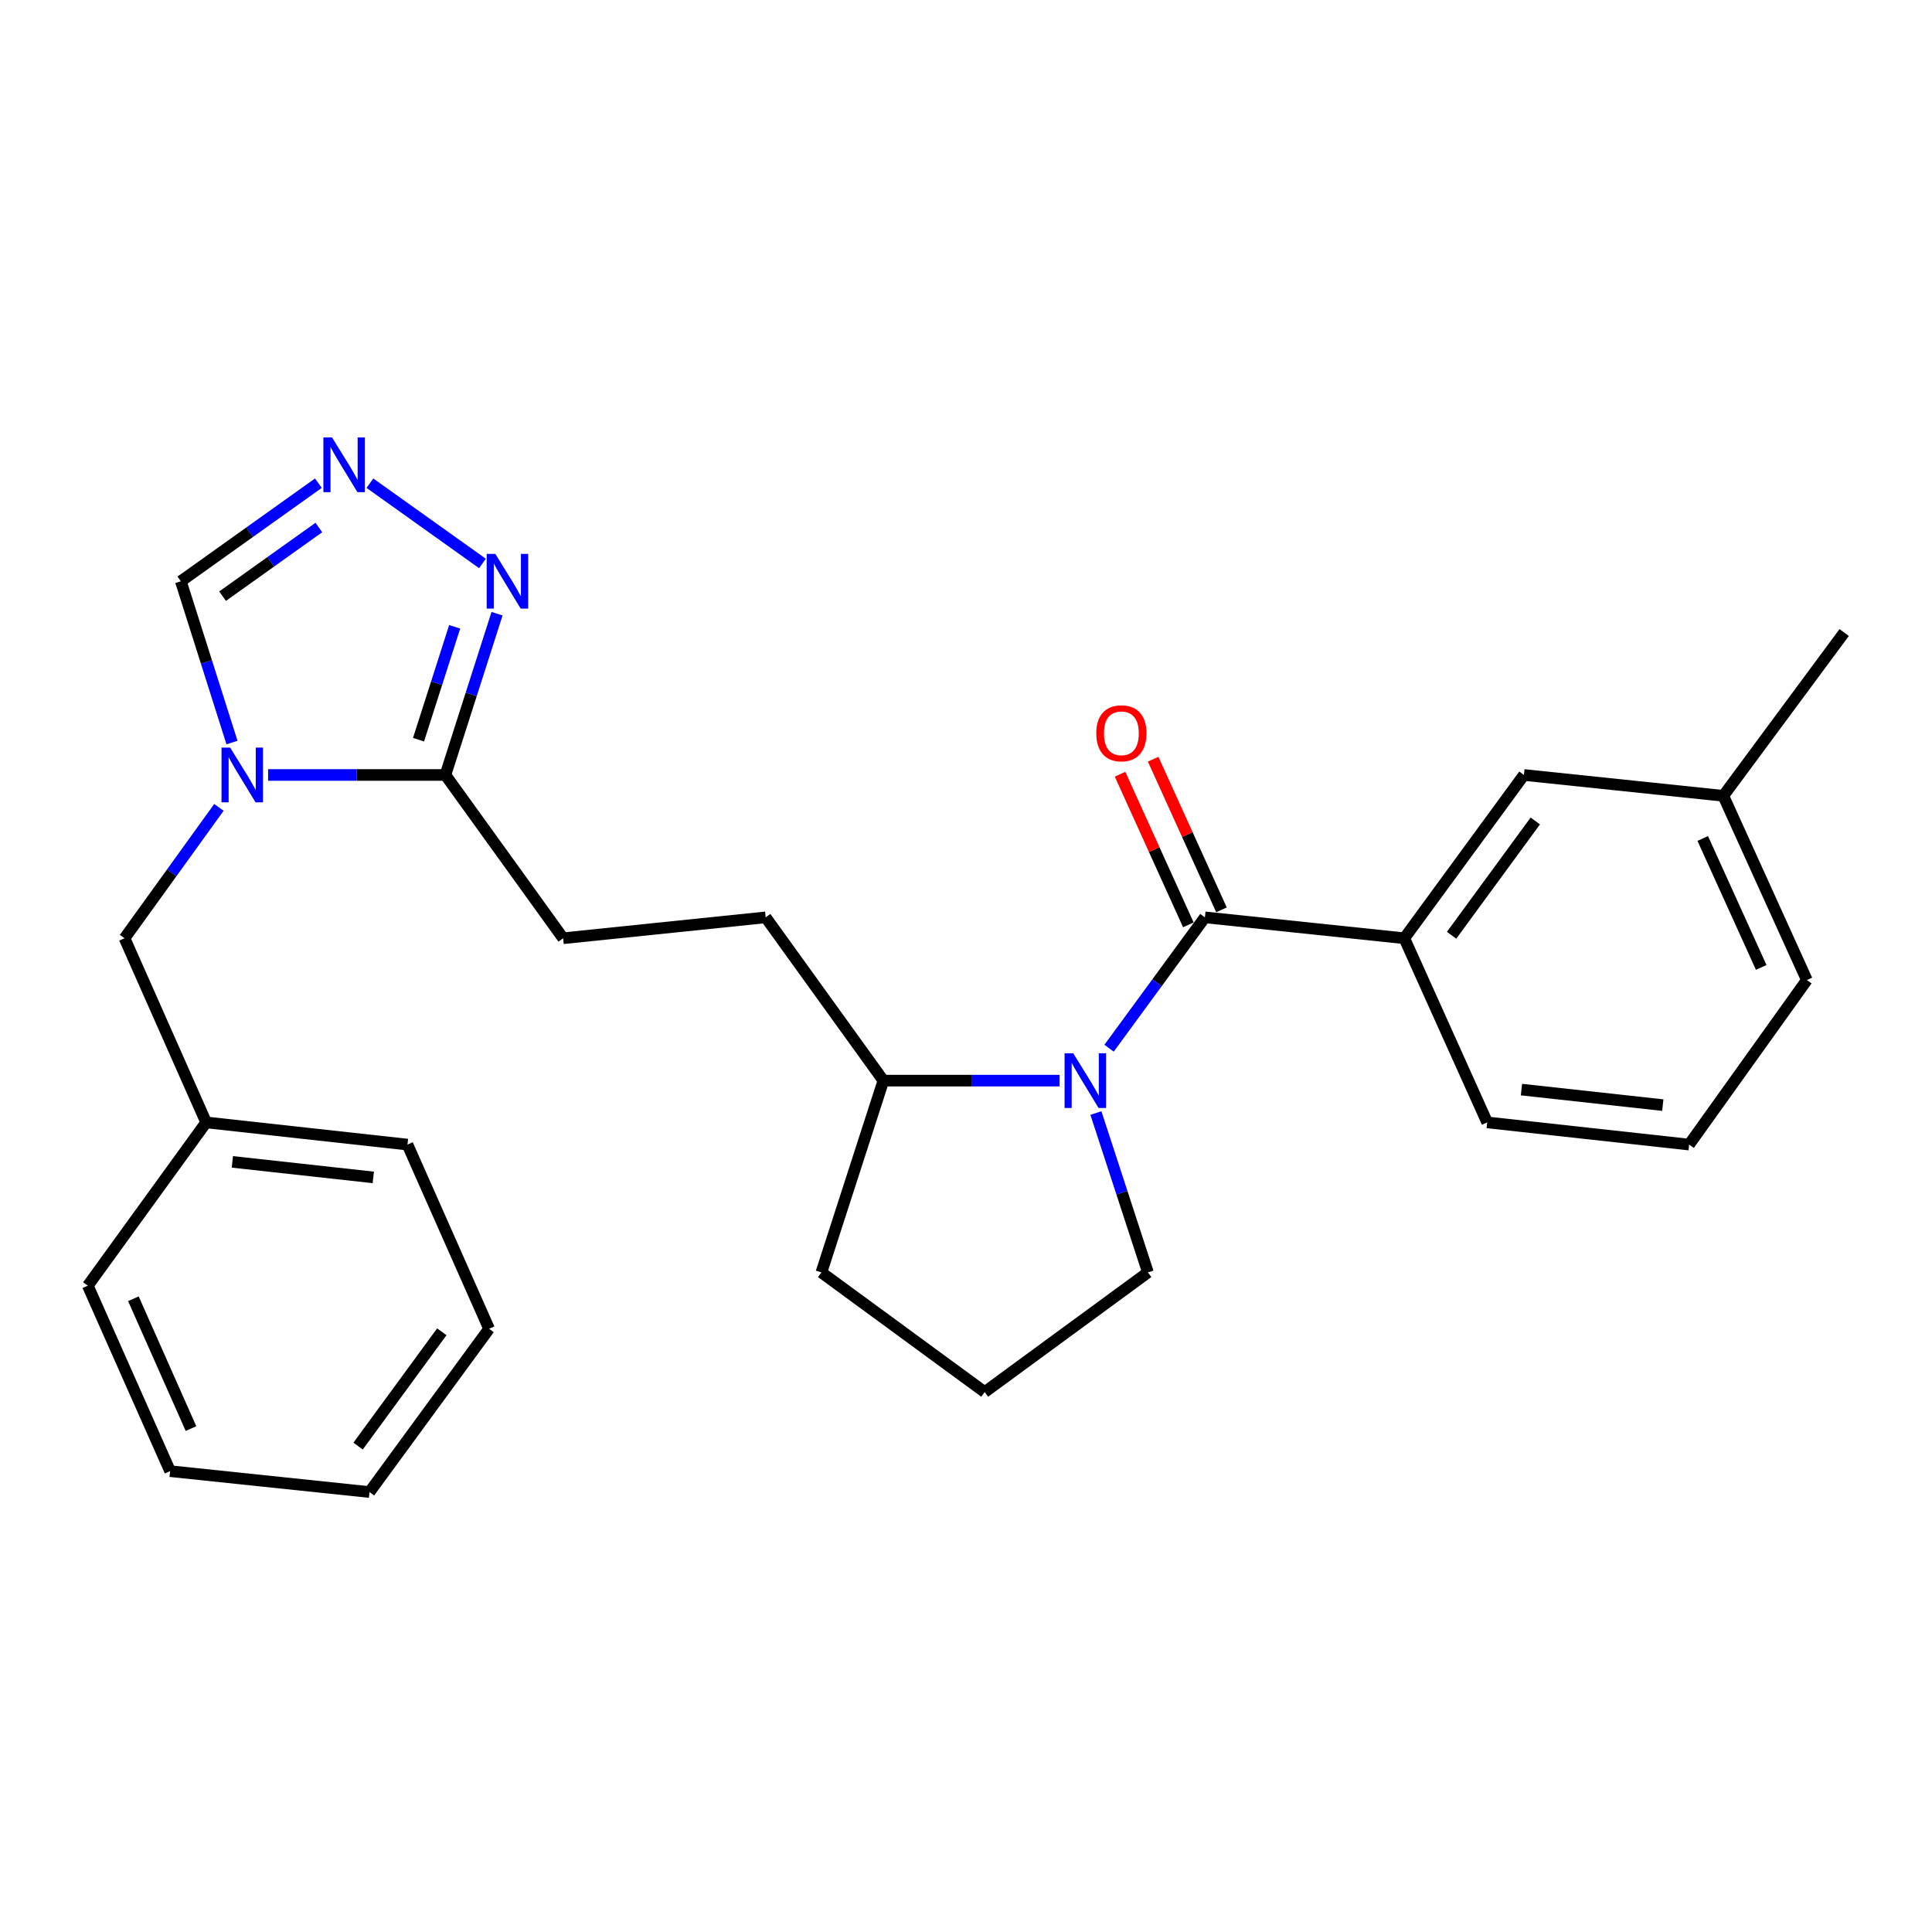 <?xml version='1.0' encoding='iso-8859-1'?>
<svg version='1.1' baseProfile='full'
              xmlns='http://www.w3.org/2000/svg'
                      xmlns:rdkit='http://www.rdkit.org/xml'
                      xmlns:xlink='http://www.w3.org/1999/xlink'
                  xml:space='preserve'
width='1000px' height='1000px' viewBox='0 0 1000 1000'>
<!-- END OF HEADER -->
<rect style='opacity:1.0;fill:#FFFFFF;stroke:none' width='1000' height='1000' x='0' y='0'> </rect>
<path class='bond-2' d='M 138.768,401.125 L 184.656,401.125' style='fill:none;fill-rule:evenodd;stroke:#0000FF;stroke-width:6px;stroke-linecap:butt;stroke-linejoin:miter;stroke-opacity:1' />
<path class='bond-2' d='M 184.656,401.125 L 230.543,401.125' style='fill:none;fill-rule:evenodd;stroke:#000000;stroke-width:6px;stroke-linecap:butt;stroke-linejoin:miter;stroke-opacity:1' />
<path class='bond-6' d='M 120.075,384.336 L 106.839,342.6' style='fill:none;fill-rule:evenodd;stroke:#0000FF;stroke-width:6px;stroke-linecap:butt;stroke-linejoin:miter;stroke-opacity:1' />
<path class='bond-6' d='M 106.839,342.6 L 93.604,300.865' style='fill:none;fill-rule:evenodd;stroke:#000000;stroke-width:6px;stroke-linecap:butt;stroke-linejoin:miter;stroke-opacity:1' />
<path class='bond-7' d='M 113.312,417.89 L 88.888,451.765' style='fill:none;fill-rule:evenodd;stroke:#0000FF;stroke-width:6px;stroke-linecap:butt;stroke-linejoin:miter;stroke-opacity:1' />
<path class='bond-7' d='M 88.888,451.765 L 64.463,485.64' style='fill:none;fill-rule:evenodd;stroke:#000000;stroke-width:6px;stroke-linecap:butt;stroke-linejoin:miter;stroke-opacity:1' />
<path class='bond-0' d='M 623.661,474.818 L 598.856,508.686' style='fill:none;fill-rule:evenodd;stroke:#000000;stroke-width:6px;stroke-linecap:butt;stroke-linejoin:miter;stroke-opacity:1' />
<path class='bond-0' d='M 598.856,508.686 L 574.051,542.553' style='fill:none;fill-rule:evenodd;stroke:#0000FF;stroke-width:6px;stroke-linecap:butt;stroke-linejoin:miter;stroke-opacity:1' />
<path class='bond-5' d='M 623.661,474.818 L 726.87,485.64' style='fill:none;fill-rule:evenodd;stroke:#000000;stroke-width:6px;stroke-linecap:butt;stroke-linejoin:miter;stroke-opacity:1' />
<path class='bond-9' d='M 632.231,470.932 L 614.554,431.947' style='fill:none;fill-rule:evenodd;stroke:#000000;stroke-width:6px;stroke-linecap:butt;stroke-linejoin:miter;stroke-opacity:1' />
<path class='bond-9' d='M 614.554,431.947 L 596.876,392.963' style='fill:none;fill-rule:evenodd;stroke:#FF0000;stroke-width:6px;stroke-linecap:butt;stroke-linejoin:miter;stroke-opacity:1' />
<path class='bond-9' d='M 615.091,478.704 L 597.413,439.72' style='fill:none;fill-rule:evenodd;stroke:#000000;stroke-width:6px;stroke-linecap:butt;stroke-linejoin:miter;stroke-opacity:1' />
<path class='bond-9' d='M 597.413,439.72 L 579.736,400.735' style='fill:none;fill-rule:evenodd;stroke:#FF0000;stroke-width:6px;stroke-linecap:butt;stroke-linejoin:miter;stroke-opacity:1' />
<path class='bond-1' d='M 548.41,559.332 L 502.828,559.332' style='fill:none;fill-rule:evenodd;stroke:#0000FF;stroke-width:6px;stroke-linecap:butt;stroke-linejoin:miter;stroke-opacity:1' />
<path class='bond-1' d='M 502.828,559.332 L 457.246,559.332' style='fill:none;fill-rule:evenodd;stroke:#000000;stroke-width:6px;stroke-linecap:butt;stroke-linejoin:miter;stroke-opacity:1' />
<path class='bond-13' d='M 567.238,576.103 L 580.707,617.351' style='fill:none;fill-rule:evenodd;stroke:#0000FF;stroke-width:6px;stroke-linecap:butt;stroke-linejoin:miter;stroke-opacity:1' />
<path class='bond-13' d='M 580.707,617.351 L 594.175,658.6' style='fill:none;fill-rule:evenodd;stroke:#000000;stroke-width:6px;stroke-linecap:butt;stroke-linejoin:miter;stroke-opacity:1' />
<path class='bond-4' d='M 230.543,401.125 L 243.905,359.391' style='fill:none;fill-rule:evenodd;stroke:#000000;stroke-width:6px;stroke-linecap:butt;stroke-linejoin:miter;stroke-opacity:1' />
<path class='bond-4' d='M 243.905,359.391 L 257.267,317.657' style='fill:none;fill-rule:evenodd;stroke:#0000FF;stroke-width:6px;stroke-linecap:butt;stroke-linejoin:miter;stroke-opacity:1' />
<path class='bond-4' d='M 216.628,382.867 L 225.981,353.652' style='fill:none;fill-rule:evenodd;stroke:#000000;stroke-width:6px;stroke-linecap:butt;stroke-linejoin:miter;stroke-opacity:1' />
<path class='bond-4' d='M 225.981,353.652 L 235.334,324.438' style='fill:none;fill-rule:evenodd;stroke:#0000FF;stroke-width:6px;stroke-linecap:butt;stroke-linejoin:miter;stroke-opacity:1' />
<path class='bond-10' d='M 230.543,401.125 L 291.48,485.64' style='fill:none;fill-rule:evenodd;stroke:#000000;stroke-width:6px;stroke-linecap:butt;stroke-linejoin:miter;stroke-opacity:1' />
<path class='bond-3' d='M 164.793,250.097 L 129.198,275.481' style='fill:none;fill-rule:evenodd;stroke:#0000FF;stroke-width:6px;stroke-linecap:butt;stroke-linejoin:miter;stroke-opacity:1' />
<path class='bond-3' d='M 129.198,275.481 L 93.604,300.865' style='fill:none;fill-rule:evenodd;stroke:#000000;stroke-width:6px;stroke-linecap:butt;stroke-linejoin:miter;stroke-opacity:1' />
<path class='bond-3' d='M 165.042,273.035 L 140.126,290.804' style='fill:none;fill-rule:evenodd;stroke:#0000FF;stroke-width:6px;stroke-linecap:butt;stroke-linejoin:miter;stroke-opacity:1' />
<path class='bond-3' d='M 140.126,290.804 L 115.209,308.573' style='fill:none;fill-rule:evenodd;stroke:#000000;stroke-width:6px;stroke-linecap:butt;stroke-linejoin:miter;stroke-opacity:1' />
<path class='bond-27' d='M 191.464,250.098 L 249.717,291.646' style='fill:none;fill-rule:evenodd;stroke:#0000FF;stroke-width:6px;stroke-linecap:butt;stroke-linejoin:miter;stroke-opacity:1' />
<path class='bond-11' d='M 726.87,485.64 L 788.779,401.125' style='fill:none;fill-rule:evenodd;stroke:#000000;stroke-width:6px;stroke-linecap:butt;stroke-linejoin:miter;stroke-opacity:1' />
<path class='bond-11' d='M 751.339,484.084 L 794.675,424.924' style='fill:none;fill-rule:evenodd;stroke:#000000;stroke-width:6px;stroke-linecap:butt;stroke-linejoin:miter;stroke-opacity:1' />
<path class='bond-16' d='M 726.87,485.64 L 769.77,580.955' style='fill:none;fill-rule:evenodd;stroke:#000000;stroke-width:6px;stroke-linecap:butt;stroke-linejoin:miter;stroke-opacity:1' />
<path class='bond-14' d='M 64.463,485.64 L 106.705,580.955' style='fill:none;fill-rule:evenodd;stroke:#000000;stroke-width:6px;stroke-linecap:butt;stroke-linejoin:miter;stroke-opacity:1' />
<path class='bond-8' d='M 457.246,559.332 L 396.31,474.818' style='fill:none;fill-rule:evenodd;stroke:#000000;stroke-width:6px;stroke-linecap:butt;stroke-linejoin:miter;stroke-opacity:1' />
<path class='bond-19' d='M 457.246,559.332 L 425.147,658.6' style='fill:none;fill-rule:evenodd;stroke:#000000;stroke-width:6px;stroke-linecap:butt;stroke-linejoin:miter;stroke-opacity:1' />
<path class='bond-12' d='M 291.48,485.64 L 396.31,474.818' style='fill:none;fill-rule:evenodd;stroke:#000000;stroke-width:6px;stroke-linecap:butt;stroke-linejoin:miter;stroke-opacity:1' />
<path class='bond-15' d='M 788.779,401.125 L 891.988,411.916' style='fill:none;fill-rule:evenodd;stroke:#000000;stroke-width:6px;stroke-linecap:butt;stroke-linejoin:miter;stroke-opacity:1' />
<path class='bond-29' d='M 594.175,658.6 L 509.661,720.53' style='fill:none;fill-rule:evenodd;stroke:#000000;stroke-width:6px;stroke-linecap:butt;stroke-linejoin:miter;stroke-opacity:1' />
<path class='bond-22' d='M 106.705,580.955 L 210.907,592.435' style='fill:none;fill-rule:evenodd;stroke:#000000;stroke-width:6px;stroke-linecap:butt;stroke-linejoin:miter;stroke-opacity:1' />
<path class='bond-22' d='M 120.274,601.384 L 193.216,609.421' style='fill:none;fill-rule:evenodd;stroke:#000000;stroke-width:6px;stroke-linecap:butt;stroke-linejoin:miter;stroke-opacity:1' />
<path class='bond-23' d='M 106.705,580.955 L 45.455,665.469' style='fill:none;fill-rule:evenodd;stroke:#000000;stroke-width:6px;stroke-linecap:butt;stroke-linejoin:miter;stroke-opacity:1' />
<path class='bond-21' d='M 891.988,411.916 L 954.545,327.402' style='fill:none;fill-rule:evenodd;stroke:#000000;stroke-width:6px;stroke-linecap:butt;stroke-linejoin:miter;stroke-opacity:1' />
<path class='bond-30' d='M 891.988,411.916 L 935.223,507.262' style='fill:none;fill-rule:evenodd;stroke:#000000;stroke-width:6px;stroke-linecap:butt;stroke-linejoin:miter;stroke-opacity:1' />
<path class='bond-30' d='M 881.333,433.99 L 911.597,500.733' style='fill:none;fill-rule:evenodd;stroke:#000000;stroke-width:6px;stroke-linecap:butt;stroke-linejoin:miter;stroke-opacity:1' />
<path class='bond-18' d='M 769.77,580.955 L 874.287,592.435' style='fill:none;fill-rule:evenodd;stroke:#000000;stroke-width:6px;stroke-linecap:butt;stroke-linejoin:miter;stroke-opacity:1' />
<path class='bond-18' d='M 787.503,563.969 L 860.664,572.005' style='fill:none;fill-rule:evenodd;stroke:#000000;stroke-width:6px;stroke-linecap:butt;stroke-linejoin:miter;stroke-opacity:1' />
<path class='bond-17' d='M 509.661,720.53 L 425.147,658.6' style='fill:none;fill-rule:evenodd;stroke:#000000;stroke-width:6px;stroke-linecap:butt;stroke-linejoin:miter;stroke-opacity:1' />
<path class='bond-20' d='M 874.287,592.435 L 935.223,507.262' style='fill:none;fill-rule:evenodd;stroke:#000000;stroke-width:6px;stroke-linecap:butt;stroke-linejoin:miter;stroke-opacity:1' />
<path class='bond-25' d='M 210.907,592.435 L 253.149,687.771' style='fill:none;fill-rule:evenodd;stroke:#000000;stroke-width:6px;stroke-linecap:butt;stroke-linejoin:miter;stroke-opacity:1' />
<path class='bond-24' d='M 45.455,665.469 L 88.041,761.464' style='fill:none;fill-rule:evenodd;stroke:#000000;stroke-width:6px;stroke-linecap:butt;stroke-linejoin:miter;stroke-opacity:1' />
<path class='bond-24' d='M 69.046,672.236 L 98.857,739.433' style='fill:none;fill-rule:evenodd;stroke:#000000;stroke-width:6px;stroke-linecap:butt;stroke-linejoin:miter;stroke-opacity:1' />
<path class='bond-26' d='M 88.041,761.464 L 191.25,772.286' style='fill:none;fill-rule:evenodd;stroke:#000000;stroke-width:6px;stroke-linecap:butt;stroke-linejoin:miter;stroke-opacity:1' />
<path class='bond-28' d='M 253.149,687.771 L 191.25,772.286' style='fill:none;fill-rule:evenodd;stroke:#000000;stroke-width:6px;stroke-linecap:butt;stroke-linejoin:miter;stroke-opacity:1' />
<path class='bond-28' d='M 228.68,689.328 L 185.351,748.488' style='fill:none;fill-rule:evenodd;stroke:#000000;stroke-width:6px;stroke-linecap:butt;stroke-linejoin:miter;stroke-opacity:1' />
<path  class='atom-0' d='M 119.14 386.965
L 128.42 401.965
Q 129.34 403.445, 130.82 406.125
Q 132.3 408.805, 132.38 408.965
L 132.38 386.965
L 136.14 386.965
L 136.14 415.285
L 132.26 415.285
L 122.3 398.885
Q 121.14 396.965, 119.9 394.765
Q 118.7 392.565, 118.34 391.885
L 118.34 415.285
L 114.66 415.285
L 114.66 386.965
L 119.14 386.965
' fill='#0000FF'/>
<path  class='atom-2' d='M 555.502 545.172
L 564.782 560.172
Q 565.702 561.652, 567.182 564.332
Q 568.662 567.012, 568.742 567.172
L 568.742 545.172
L 572.502 545.172
L 572.502 573.492
L 568.622 573.492
L 558.662 557.092
Q 557.502 555.172, 556.262 552.972
Q 555.062 550.772, 554.702 550.092
L 554.702 573.492
L 551.022 573.492
L 551.022 545.172
L 555.502 545.172
' fill='#0000FF'/>
<path  class='atom-4' d='M 171.868 226.427
L 181.148 241.427
Q 182.068 242.907, 183.548 245.587
Q 185.028 248.267, 185.108 248.427
L 185.108 226.427
L 188.868 226.427
L 188.868 254.747
L 184.988 254.747
L 175.028 238.347
Q 173.868 236.427, 172.628 234.227
Q 171.428 232.027, 171.068 231.347
L 171.068 254.747
L 167.388 254.747
L 167.388 226.427
L 171.868 226.427
' fill='#0000FF'/>
<path  class='atom-5' d='M 256.383 286.705
L 265.663 301.705
Q 266.583 303.185, 268.063 305.865
Q 269.543 308.545, 269.623 308.705
L 269.623 286.705
L 273.383 286.705
L 273.383 315.025
L 269.503 315.025
L 259.543 298.625
Q 258.383 296.705, 257.143 294.505
Q 255.943 292.305, 255.583 291.625
L 255.583 315.025
L 251.903 315.025
L 251.903 286.705
L 256.383 286.705
' fill='#0000FF'/>
<path  class='atom-10' d='M 567.426 379.551
Q 567.426 372.751, 570.786 368.951
Q 574.146 365.151, 580.426 365.151
Q 586.706 365.151, 590.066 368.951
Q 593.426 372.751, 593.426 379.551
Q 593.426 386.431, 590.026 390.351
Q 586.626 394.231, 580.426 394.231
Q 574.186 394.231, 570.786 390.351
Q 567.426 386.471, 567.426 379.551
M 580.426 391.031
Q 584.746 391.031, 587.066 388.151
Q 589.426 385.231, 589.426 379.551
Q 589.426 373.991, 587.066 371.191
Q 584.746 368.351, 580.426 368.351
Q 576.106 368.351, 573.746 371.151
Q 571.426 373.951, 571.426 379.551
Q 571.426 385.271, 573.746 388.151
Q 576.106 391.031, 580.426 391.031
' fill='#FF0000'/>
</svg>
